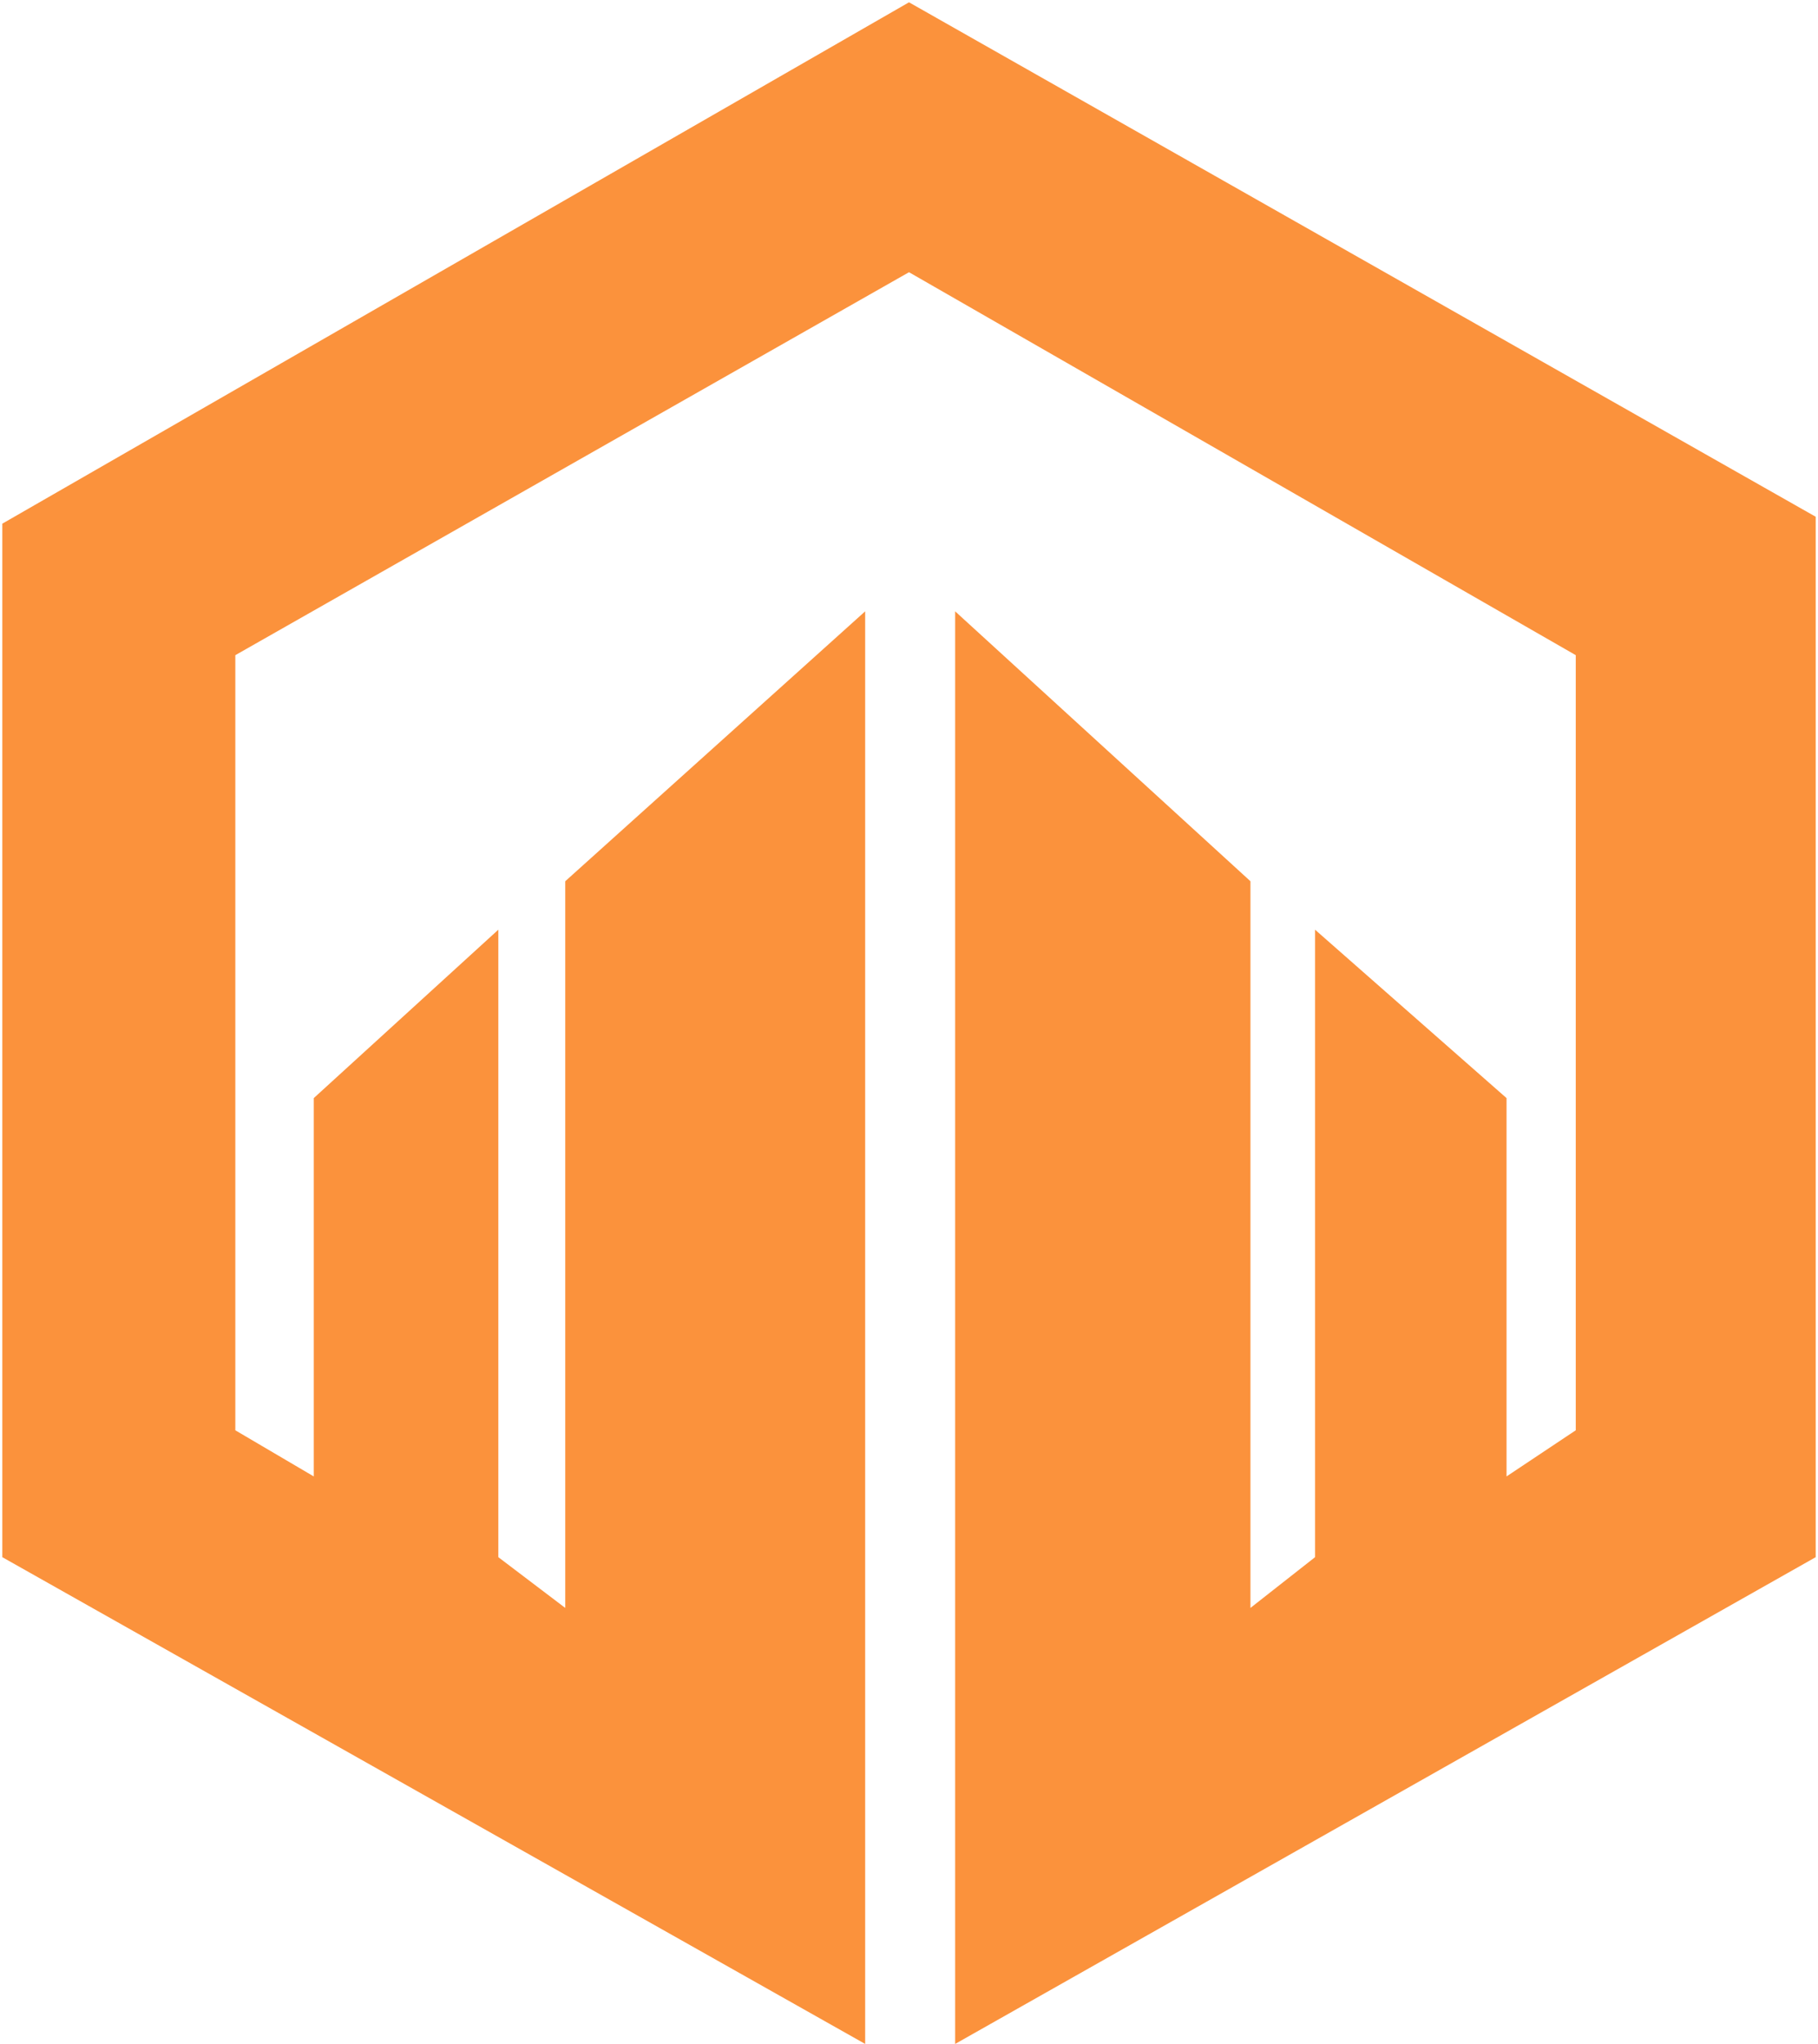<svg width="394" height="443" viewBox="0 0 394 443" fill="none" xmlns="http://www.w3.org/2000/svg">
<path d="M0.5 113.5L197 0.5L393.5 112V337.5L207 443V132.5L271 191V348.5L285 337.5V201.5L326.5 238V320L341.5 310V142L197 59L51 142V310L68 320V238L108 201.5V337.5L122.5 348.5V191L187.5 132.5V443L0.5 337.5V113.5Z" fill="#FB923C"/>
</svg>

